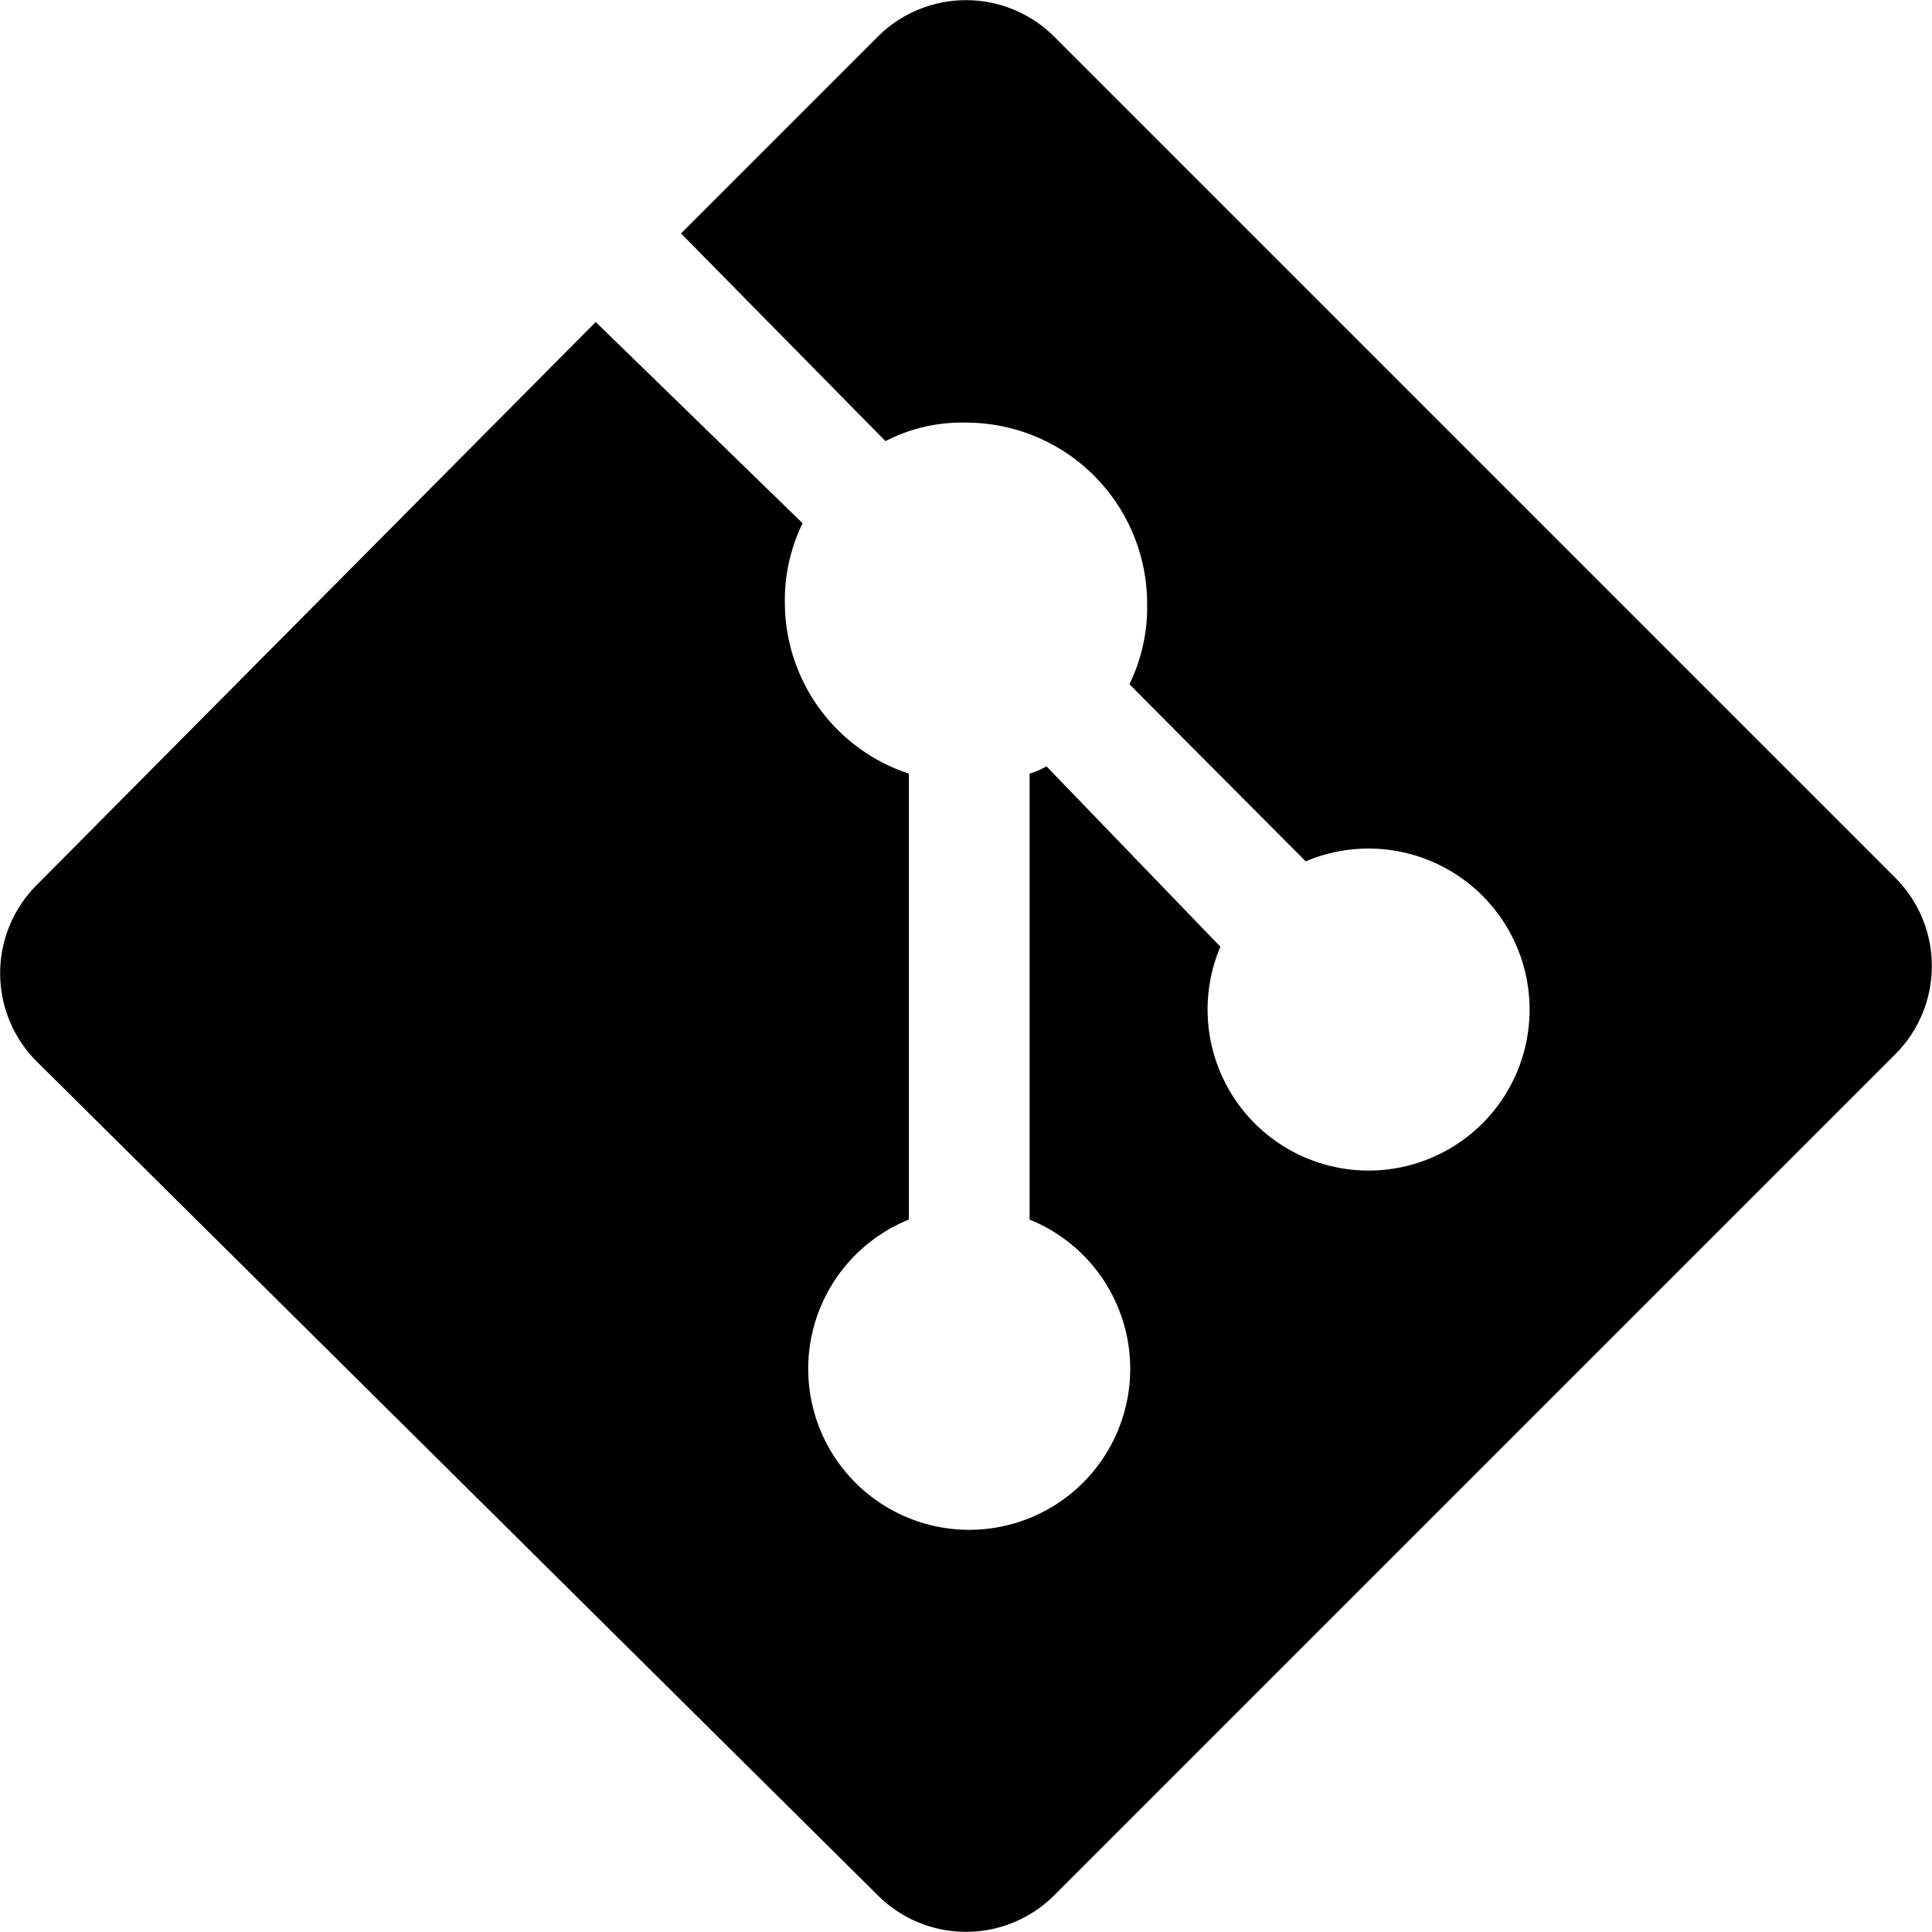 <svg xmlns="http://www.w3.org/2000/svg" viewBox="0 0 24 24"><path d="M23.55 10.91 13.09 0.45a1.55 1.55 0 0 0 -2.18 0L8.46 2.9 11 5.48a2.06 2.06 0 0 1 1 -0.23 2.25 2.25 0 0 1 2.25 2.25 2.18 2.18 0 0 1 -0.22 1l2.19 2.2a2 2 0 1 1 -1.06 1.06L13 9.52a1 1 0 0 1 -0.21 0.09v5.54a2 2 0 1 1 -1.5 0V9.61A2.24 2.24 0 0 1 9.75 7.5a2.18 2.18 0 0 1 0.22 -1L7.4 4 0.45 11a1.55 1.55 0 0 0 0 2.18l10.46 10.37a1.55 1.55 0 0 0 2.18 0l10.46 -10.46a1.55 1.55 0 0 0 0 -2.18Z" fill="#000000" stroke-width="1"></path></svg>